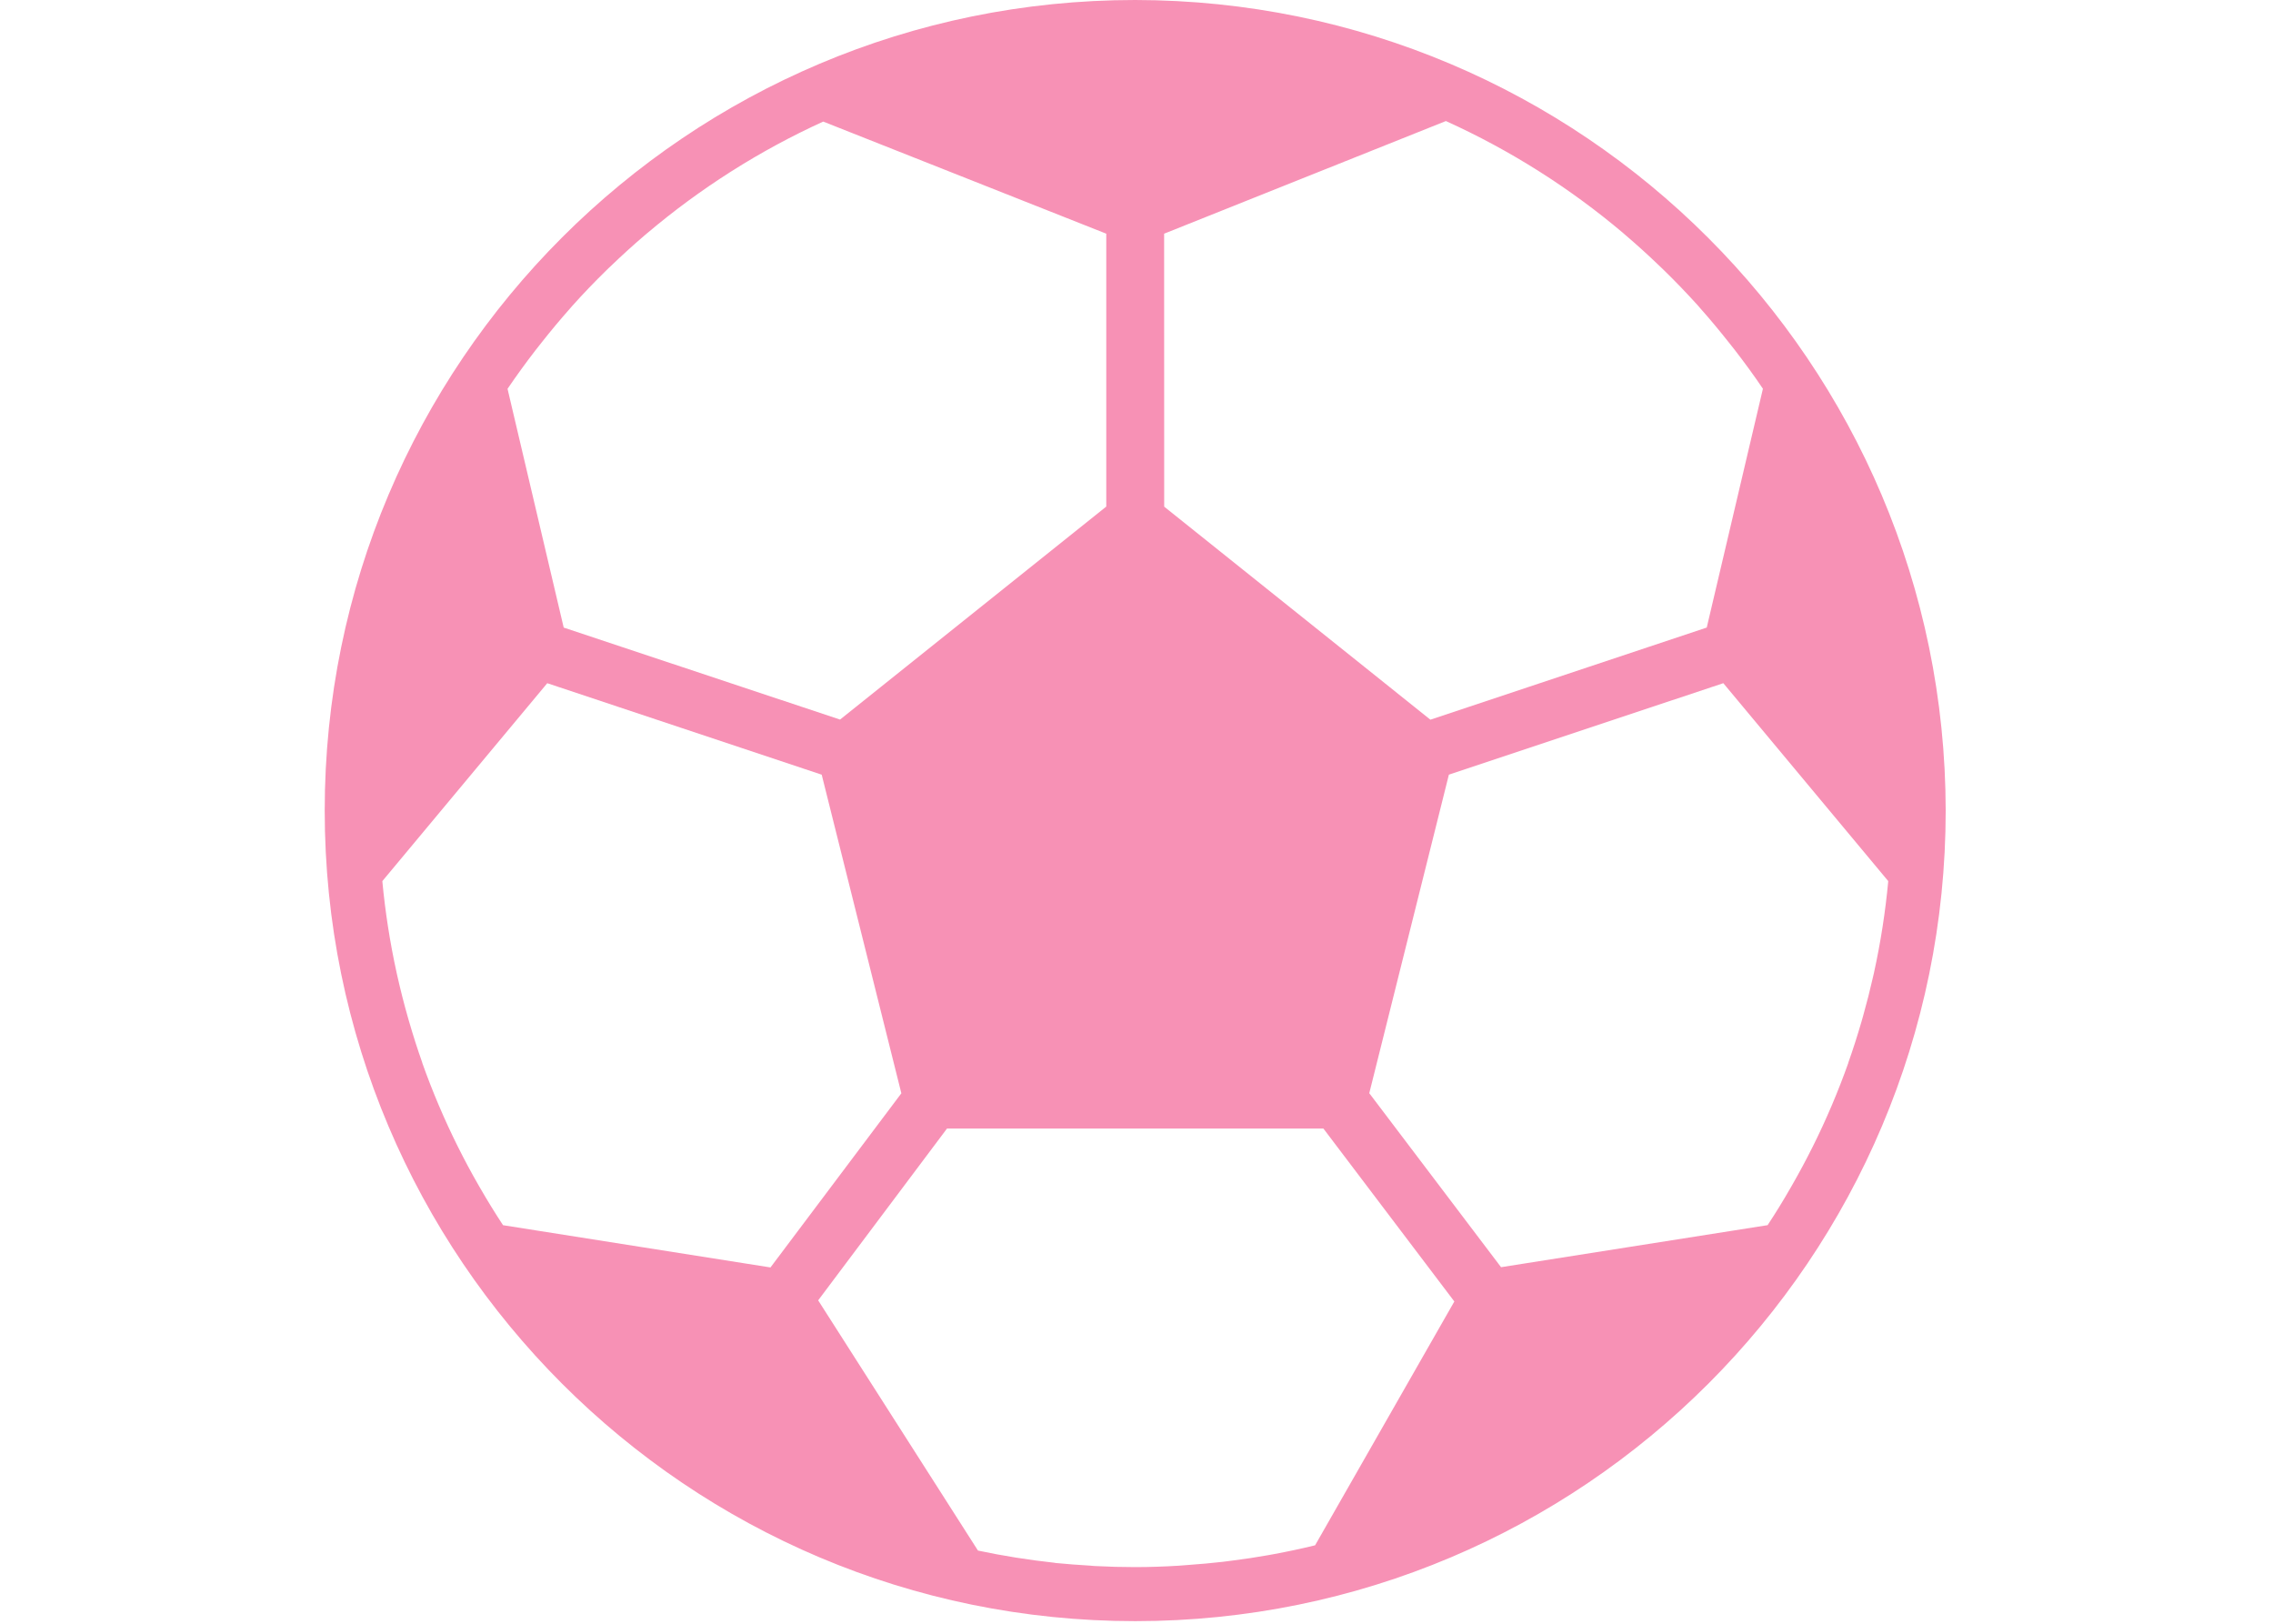 <?xml version="1.0" encoding="UTF-8" standalone="no"?>
<!DOCTYPE svg PUBLIC "-//W3C//DTD SVG 1.1//EN" "http://www.w3.org/Graphics/SVG/1.1/DTD/svg11.dtd">
<svg width="100%" height="100%" viewBox="0 0 70 50" version="1.1" xmlns="http://www.w3.org/2000/svg" xmlns:xlink="http://www.w3.org/1999/xlink" xml:space="preserve" xmlns:serif="http://www.serif.com/" style="fill-rule:evenodd;clip-rule:evenodd;stroke-linejoin:round;stroke-miterlimit:2;">
    <g transform="matrix(0.104,0,0,0.104,10,0)">
        <path d="M240,0C107.453,0 0,107.453 0,240C0,372.547 107.453,480 240,480C372.547,480 480,372.547 480,240C479.852,107.516 372.484,0.148 240,0ZM248.566,69.191L332,35.84C341.469,40.125 350.629,45.063 359.414,50.617L359.633,50.754C368.266,56.223 376.516,62.273 384.328,68.863L385,69.449C388.504,72.434 391.91,75.523 395.223,78.711C395.641,79.121 396.078,79.512 396.496,79.93C399.969,83.32 403.332,86.816 406.586,90.414C406.855,90.719 407.113,91.039 407.383,91.344C410.238,94.543 412.984,97.855 415.648,101.223C416.289,102.023 416.93,102.824 417.551,103.625C420.441,107.367 423.238,111.176 425.879,115.105L409.246,185.809L327.414,213.09L248.586,150.016L248.566,69.191ZM62.441,103.672C63.063,102.871 63.695,102.07 64.336,101.273C66.969,97.934 69.691,94.676 72.504,91.496C72.809,91.16 73.09,90.816 73.391,90.48C76.625,86.875 79.973,83.383 83.441,80C83.84,79.609 84.238,79.199 84.656,78.84C87.941,75.672 91.32,72.602 94.793,69.633L95.594,68.961C103.336,62.418 111.508,56.406 120.055,50.961L120.367,50.762C129.102,45.219 138.203,40.289 147.617,36L231.434,69.191L231.434,149.992L152.602,213.055L70.77,185.824L54.137,115.121C56.801,111.199 59.566,107.398 62.441,103.672ZM52.801,362.762C50.449,359.176 48.199,355.523 46.055,351.801L45.535,350.902C43.402,347.199 41.383,343.434 39.48,339.609L39.414,339.488C35.406,331.441 31.887,323.16 28.879,314.688L28.879,314.609C27.457,310.609 26.16,306.512 24.961,302.391L24.527,300.871C23.43,297 22.434,293.086 21.543,289.129C21.465,288.742 21.367,288.375 21.289,287.992C19.324,279.055 17.914,270.008 17.062,260.895L65.902,202.289L147.168,229.375L170.754,323.711L132,375.273L52.801,362.762ZM293.273,457.543C289.273,458.535 285.168,459.391 281.063,460.16C280.488,460.273 279.902,460.367 279.328,460.473C275.832,461.098 272.297,461.633 268.754,462.07C267.809,462.191 266.871,462.32 265.93,462.434C262.641,462.816 259.32,463.105 255.992,463.344C254.945,463.414 253.91,463.52 252.863,463.586C248.609,463.848 244.32,464 240,464C236.043,464 232.109,463.895 228.199,463.688C227.727,463.688 227.273,463.609 226.801,463.574C223.32,463.375 219.855,463.113 216.398,462.777L216,462.703C208.426,461.883 200.895,460.68 193.441,459.105L146.121,385.016L184.266,334.152L295.734,334.152L334.504,385.352L293.273,457.543ZM458.77,288C458.688,288.383 458.594,288.754 458.512,289.137C457.617,293.09 456.621,297.004 455.527,300.879L455.098,302.398C453.895,306.52 452.602,310.602 451.176,314.617L451.176,314.695C448.168,323.168 444.652,331.449 440.641,339.496L440.574,339.617C438.66,343.445 436.645,347.211 434.52,350.91L434,351.809C431.867,355.543 429.621,359.188 427.266,362.754L348.336,375.199L309.313,323.68L332.887,229.367L414.152,202.281L462.992,260.887C462.145,270.004 460.734,279.059 458.77,288Z" style="fill:rgb(247,145,181);fill-rule:nonzero;"/>
    </g>
</svg>
